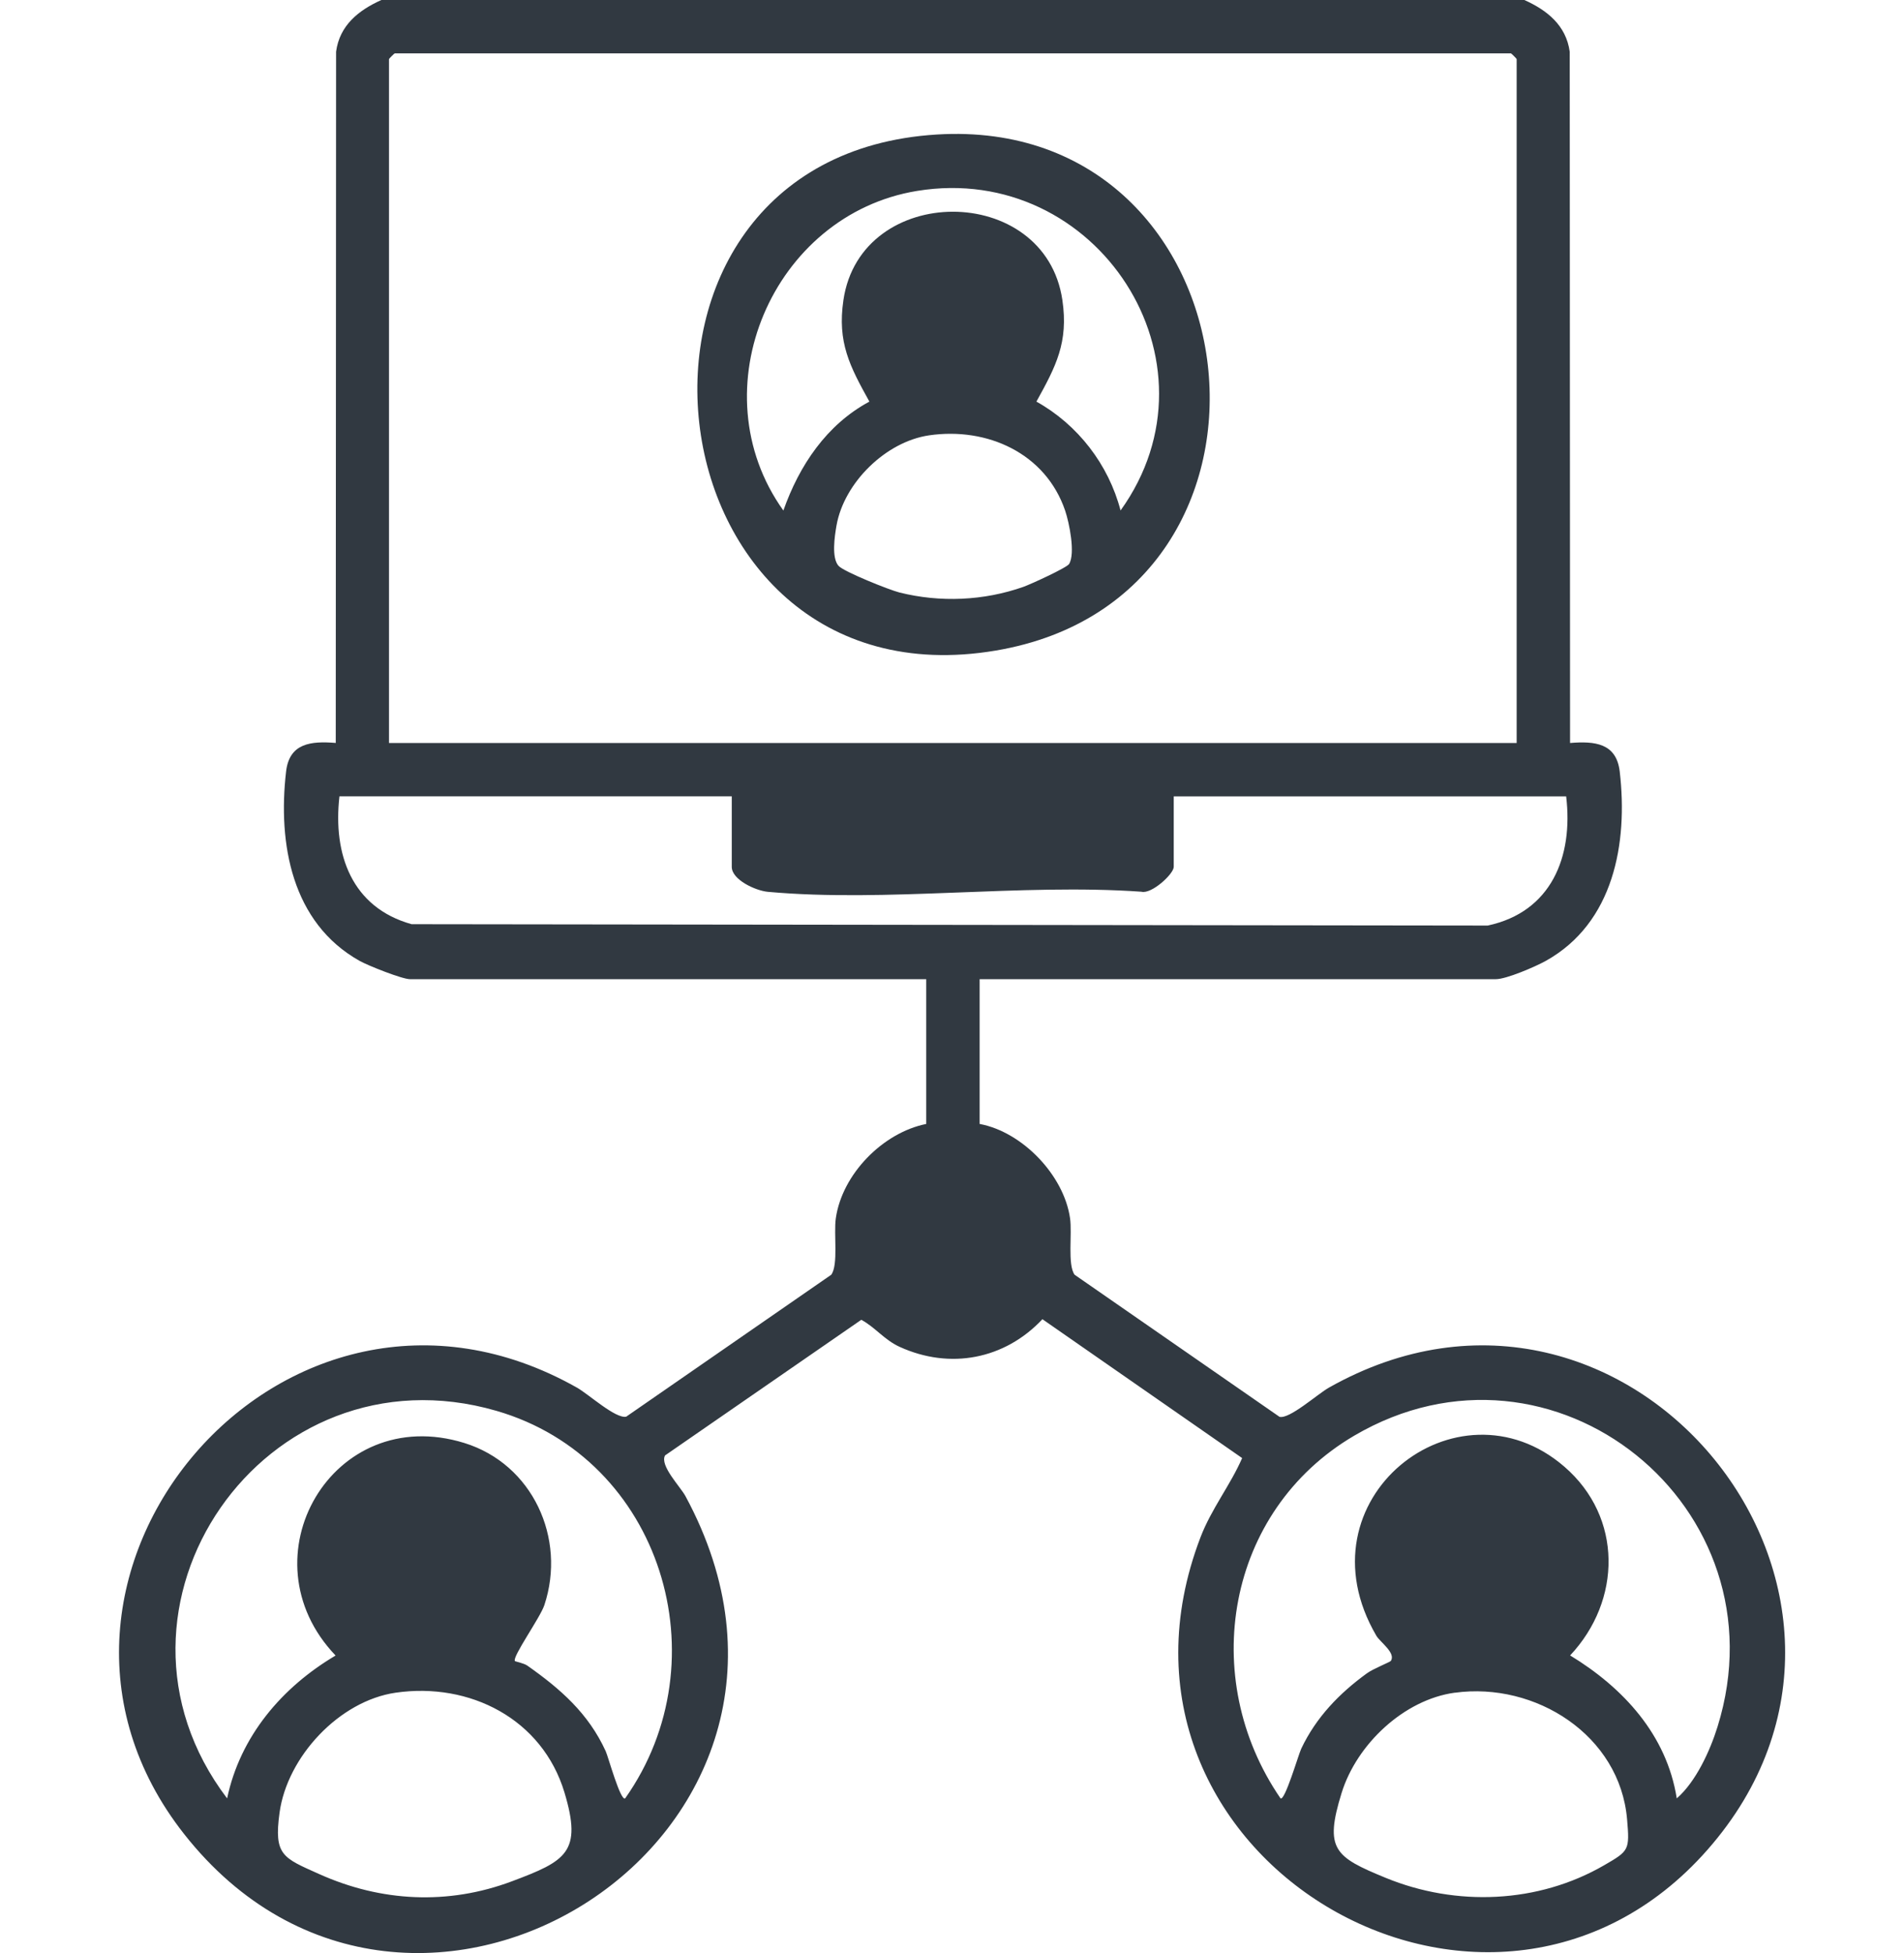 <?xml version="1.0" encoding="UTF-8"?>
<svg id="Layer_1" xmlns="http://www.w3.org/2000/svg" version="1.1" viewBox="0 0 390 400">
  <!-- Generator: Adobe Illustrator 29.8.3, SVG Export Plug-In . SVG Version: 2.1.1 Build 3)  -->
  <defs>
    <style>
      .st0 {
        fill: #313941;
      }
    </style>
  </defs>
  <path class="st0" d="M312.23,0c4.64,2.08,8.56,5.18,9.3,10.6l.07,141.57c5.03-.41,9.48,0,10.17,5.83,1.72,14.73-1.24,31.01-15.1,38.77-2.14,1.2-8.12,3.77-10.27,3.77h-105.74v29.65c8.73,1.62,17.26,10.48,18.52,19.32.46,3.2-.55,9.5.93,11.56l41.97,29.1c2.02.54,7.8-4.67,10.13-5.98,61.34-34.64,123.5,42.44,77.51,94.68-44.69,50.77-128.83,1.37-103.82-64.03,2.25-5.87,6.14-10.71,8.53-16.22l-40.91-28.44c-7.73,8.22-18.93,10.37-29.25,5.66-3.17-1.45-4.96-3.98-7.85-5.54l-40.2,27.78c-1.13,2.08,3.13,6.38,4.19,8.35,37.6,69.53-56.07,128.5-102.72,69.16-41.03-52.18,20.43-125.31,80.48-91.4,2.43,1.37,7.92,6.42,10.1,5.95l42-29.07c1.48-2.05.47-8.36.93-11.56,1.3-9.06,9.65-17.54,18.52-19.32v-29.65h-105.74c-1.61,0-8.57-2.77-10.31-3.74-13.93-7.8-16.79-24.04-15.07-38.81.68-5.83,5.14-6.24,10.17-5.83l.07-141.57C69.56,5.18,73.48,2.08,78.12,0h234.1ZM310.66,152.17V12.1c0-.08-1.09-1.17-1.17-1.17H80.85c-.08,0-1.17,1.09-1.17,1.17v140.07h230.98ZM149.91,163.09h-80.38c-1.36,11.88,2.52,22.77,14.78,26.19l220.42.28c13.01-2.78,17.56-14.07,16.07-26.46h-80.38v14.44c0,1.45-4.55,5.64-6.62,5.09-24.64-1.73-52.25,2.23-76.53.02-2.48-.23-7.38-2.46-7.38-5.11v-14.44ZM128.05,368.32c20.01-28.3,7.45-69.56-26.35-79.37-47.51-13.78-84.85,40.28-55.18,79.37,2.69-12.73,11.22-22.75,22.22-29.26-19.09-19.95-.68-51.9,26.37-43.53,13.96,4.32,20.94,19.5,16.39,33.21-.86,2.59-6.62,10.61-6.03,11.45.08.11,1.81.42,2.55.94,6.78,4.77,12.51,9.78,16.05,17.53.52,1.14,3.03,10.32,3.99,9.66ZM343.45,368.32c3.92-3.39,6.83-9.76,8.35-14.66,14.05-45.03-33.69-83.55-74.44-59.61-26.21,15.4-32.02,49.58-15.07,74.26.89.62,3.66-8.94,4.25-10.18,3.04-6.41,7.78-11.31,13.45-15.43,1.29-.94,4.74-2.3,4.89-2.53,1.11-1.62-2.21-3.87-2.96-5.16-16.3-27.9,16.53-53.64,38.52-34.62,11.99,10.37,11.73,27.42,1.17,38.65,10.88,6.61,19.78,16.26,21.84,29.26ZM81.06,346.67c-11.58,1.67-22.24,13.14-23.8,24.58-1.19,8.74.68,9.23,8.1,12.56,12.7,5.71,26.41,6.4,39.5,1.49,11.08-4.16,14.45-5.94,10.76-18.19-4.55-15.09-19.42-22.62-34.56-20.44ZM297.99,346.67c-10.45,1.43-20.1,10.59-23.18,20.52-3.59,11.57-1.43,13.11,9.04,17.41,14.42,5.91,31.19,5.27,44.77-2.61,5.05-2.93,5.2-3.05,4.66-9.37-1.47-17.24-18.76-28.2-35.29-25.94Z"/>
  <path class="st0" d="M191.89,27.55c66.21-4.06,77.78,94.6,12.06,105.69-72.55,12.24-85.34-101.2-12.06-105.69ZM229.52,104.56c21.87-30.43-4.84-71.48-41.67-65.46-29.59,4.83-45.03,40.79-27.39,65.46,3.26-9.24,8.85-17.59,17.62-22.31-4.01-7.23-6.6-12.12-5.32-20.79,3.54-24.12,41.31-24.14,44.85,0,1.27,8.68-1.32,13.56-5.32,20.79,8.48,4.73,14.78,12.88,17.24,22.31ZM190.31,89.16c-8.89,1.3-17.43,9.71-18.97,18.48-.38,2.18-1.05,6.6.42,8.25,1.07,1.2,10.41,4.94,12.49,5.46,8.33,2.08,17.26,1.7,25.38-1.16,1.46-.52,8.89-3.91,9.36-4.69,1.31-2.16.03-8.42-.81-10.91-4-11.78-15.99-17.16-27.87-15.43Z"/>
</svg>